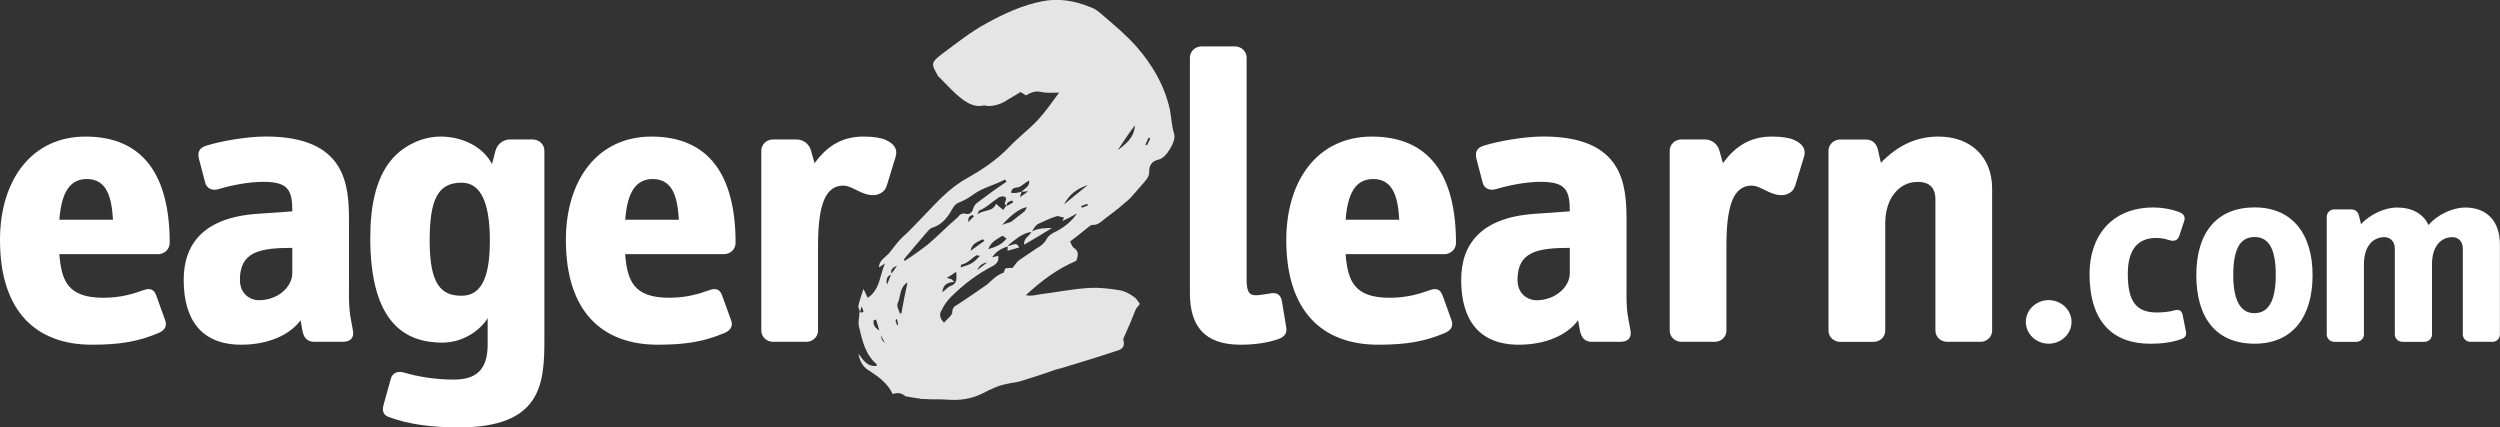 <svg xmlns="http://www.w3.org/2000/svg" id="Layer_1" viewBox="0 0 442.98 75.73"><rect x="0" y="0" width="442.98" height="75.73" fill="#333333" stroke="none"/><defs><style>.cls-1{fill:#fff;}.cls-2{fill:#e5e5e5;}</style></defs><path class="cls-1" d="m27.98,45.03H10.51c.39,4.71,1.47,7.73,7.81,7.73,3.02,0,5.18-.66,7.27-1.4,1.31-.44,1.86.22,2.16,1.18l1.54,4.27c.39,1.11-.31,1.84-1.24,2.21-3.48,1.47-6.73,2.06-11.75,2.06C6.34,61.08,0,55.12,0,42.53c0-10.67,5.64-18.33,15.15-18.33,10.21,0,14.92,6.85,14.92,18.85,0,1.1-.93,1.99-2.09,1.99m-12.6-13.32c-3.63,0-4.56,3.53-4.87,7.21h9.51c-.23-3.83-1.01-7.21-4.64-7.21"></path><path class="cls-1" d="m60.76,60.57h-5.03c-1.31,0-1.93-.74-2.16-2.06l-.31-1.77c-1.93,2.65-5.8,4.34-10.51,4.34-7.11,0-10.2-4.49-10.2-11.48,0-6.33,3.48-11.04,12.99-11.71l6.26-.44c0-3.83-.77-5.23-5.18-5.23-2.7,0-5.8.66-7.73,1.25-1.39.44-2.32-.15-2.55-1.18l-1.08-4.12c-.31-1.25.08-1.99,1.31-2.36,2.55-.81,7.19-1.62,10.51-1.62,14.3,0,14.76,8.61,14.76,15.02v11.63c0,1.55-.08,3.61.31,5.6l.39,2.13c.23,1.25-.39,1.99-1.78,1.99m-8.97-16.64c-5.88,0-9.28.74-9.28,5.67,0,2.65,2.01,3.61,3.33,3.61,3.48,0,5.95-2.43,5.95-4.79v-4.49Z"></path><path class="cls-1" d="m81.32,75.73c-4.79,0-8.81-.51-12.45-1.84-1.01-.37-1.16-1.18-.93-2.06l1.31-4.71c.23-.96,1.16-1.47,2.32-1.11,2.4.73,5.64,1.25,8.81,1.25,3.79,0,6.03-1.54,6.03-6.18v-4.71c-1.24,2.06-4.25,4.34-8.04,4.34-6.42,0-12.76-3.31-12.76-18.55,0-5.74,1-11.34,4.64-14.8,1.55-1.47,4.41-3.16,7.81-3.16,4.02,0,7.58,1.91,9.12,4.86l.62-2.36c.31-1.18,1.39-1.99,2.55-1.99h4.02c1.16,0,2.09.89,2.09,1.99v33.57c0,7.88-.62,15.46-15.15,15.46m.46-43.36c-4.25,0-5.64,3.09-5.64,10.31,0,7.8,2.09,9.72,5.64,9.72,3.17,0,5.03-2.57,5.03-9.72s-1.78-10.31-5.03-10.31"></path><path class="cls-1" d="m128.24,45.03h-17.47c.39,4.71,1.47,7.73,7.81,7.73,3.02,0,5.18-.66,7.27-1.4,1.31-.44,1.86.22,2.17,1.18l1.55,4.27c.39,1.11-.31,1.84-1.24,2.21-3.48,1.47-6.72,2.06-11.75,2.06-9.97,0-16.31-5.96-16.31-18.55,0-10.67,5.64-18.33,15.15-18.33,10.2,0,14.92,6.85,14.92,18.85,0,1.1-.93,1.99-2.09,1.99m-12.6-13.32c-3.63,0-4.56,3.53-4.87,7.21h9.51c-.23-3.83-1-7.21-4.64-7.21"></path><path class="cls-1" d="m157.08,33.03c-.39,1.18-1.62,1.55-2.32,1.55-2.24,0-3.71-1.69-5.33-1.69-2.94,0-4.48,2.87-4.48,10.53v15.16c0,1.11-.93,1.99-2.09,1.99h-5.87c-1.16,0-2.09-.88-2.09-1.99v-31.88c0-1.1.93-1.99,2.09-1.99h4.17c1.16,0,2.24.81,2.55,1.99l.62,2.21c2.01-2.73,4.56-4.71,8.66-4.71,1.78,0,3.09.22,3.94.59,1.78.81,2.09,1.84,1.78,2.95l-1.62,5.3Z"></path><path class="cls-1" d="m226.6,60.05c-1.85.66-4.09,1.03-6.8,1.03-6.57,0-8.96-3.53-8.96-9.13V10.21c0-1.1.92-1.99,2.09-1.99h5.87c1.16,0,2.09.89,2.09,1.99v39.24c0,1.99.31,2.87,1.62,2.87.69,0,1.85-.22,2.39-.3,1.32-.29,2.01.15,2.24,1.33l.78,4.71c.15.96-.31,1.62-1.32,1.99"></path><path class="cls-1" d="m255.9,45.03h-17.47c.39,4.71,1.47,7.73,7.81,7.73,3.02,0,5.18-.66,7.27-1.4,1.32-.44,1.85.22,2.17,1.18l1.54,4.27c.39,1.11-.31,1.84-1.24,2.21-3.48,1.47-6.73,2.06-11.75,2.06-9.97,0-16.31-5.96-16.31-18.55,0-10.67,5.64-18.33,15.15-18.33,10.21,0,14.92,6.85,14.92,18.85,0,1.1-.93,1.99-2.09,1.99m-12.6-13.32c-3.63,0-4.56,3.53-4.87,7.21h9.51c-.23-3.83-1-7.21-4.64-7.21"></path><path class="cls-1" d="m287.13,60.57h-5.02c-1.32,0-1.93-.74-2.17-2.06l-.31-1.77c-1.93,2.65-5.8,4.34-10.51,4.34-7.11,0-10.21-4.49-10.21-11.48,0-6.33,3.48-11.04,12.99-11.71l6.26-.44c0-3.83-.77-5.23-5.18-5.23-2.71,0-5.8.66-7.73,1.25-1.39.44-2.32-.15-2.55-1.18l-1.08-4.12c-.31-1.25.08-1.99,1.31-2.36,2.55-.81,7.19-1.62,10.52-1.62,14.3,0,14.76,8.61,14.76,15.02v11.63c0,1.55-.08,3.61.31,5.6l.39,2.13c.23,1.25-.39,1.99-1.78,1.99m-8.97-16.64c-5.87,0-9.27.74-9.27,5.67,0,2.65,2.01,3.61,3.32,3.61,3.48,0,5.95-2.43,5.95-4.79v-4.49Z"></path><path class="cls-1" d="m318.04,33.03c-.38,1.18-1.62,1.55-2.32,1.55-2.24,0-3.71-1.69-5.33-1.69-2.94,0-4.48,2.87-4.48,10.53v15.16c0,1.11-.93,1.99-2.09,1.99h-5.87c-1.16,0-2.09-.88-2.09-1.99v-31.88c0-1.1.92-1.99,2.09-1.99h4.17c1.16,0,2.24.81,2.55,1.99l.62,2.21c2.01-2.73,4.56-4.71,8.66-4.71,1.78,0,3.09.22,3.94.59,1.78.81,2.08,1.84,1.78,2.95l-1.62,5.3Z"></path><path class="cls-1" d="m350.9,60.57h-5.87c-1.16,0-2.09-.88-2.09-1.99v-23.26c0-1.77-.77-3.09-3.17-3.09-3.32,0-5.72,3.02-5.72,7.29v19.07c0,1.11-.93,1.99-2.09,1.99h-5.87c-1.16,0-2.09-.88-2.09-1.99v-31.88c0-1.1.92-1.99,2.09-1.99h4.48c1.24,0,1.93.74,2.17,1.77l.54,2.35c2.94-3.02,6.19-4.64,10.2-4.64,5.8,0,9.51,3.68,9.51,9.2v25.18c0,1.11-.92,1.99-2.09,1.99"></path><path class="cls-1" d="m363.01,60.9c-2.23,0-4.05-1.74-4.05-3.86s1.82-3.86,4.05-3.86,4.05,1.74,4.05,3.86-1.82,3.86-4.05,3.86"></path><path class="cls-1" d="m386.5,60.09c-1.62.58-3.54.82-5.42.82-6.63,0-10.83-3.76-10.83-12.39,0-6.55,3.8-11.76,11.34-11.76,1.52,0,3.14.29,4.55.82.91.34,1.06.96.91,1.49l-.91,2.75c-.2.58-.66,1.01-1.62.77-.71-.19-1.32-.43-2.43-.43-3.24,0-5.06,1.98-5.06,6.36,0,4.82,1.42,6.85,5.16,6.85.91,0,2.17-.1,3.14-.39.86-.24,1.26.15,1.42.82l.56,2.84c.15.67,0,1.15-.81,1.45"></path><path class="cls-1" d="m399.5,60.9c-6.83,0-10.33-4.58-10.33-12.15s3.65-12,10.33-12,10.27,4.72,10.27,12-3.44,12.15-10.27,12.15m-.05-18.9c-1.97,0-3.74,1.3-3.74,6.7s1.82,6.79,3.74,6.79,3.8-1.25,3.8-6.79-1.82-6.7-3.8-6.7"></path><path class="cls-1" d="m441.61,60.57h-3.85c-.76,0-1.37-.58-1.37-1.3v-15.23c0-1.4-.96-2.02-1.82-2.02-2.23,0-3.64,1.83-3.64,4.77v12.48c0,.72-.61,1.3-1.37,1.3h-3.85c-.76,0-1.37-.58-1.37-1.3v-15.23c0-1.4-.96-2.02-1.83-2.02-2.22,0-3.64,1.83-3.64,4.77v12.48c0,.72-.61,1.3-1.37,1.3h-3.85c-.76,0-1.37-.58-1.37-1.3v-20.87c0-.72.6-1.3,1.37-1.3h2.93c.81,0,1.27.48,1.42,1.16l.35,1.45c1.62-1.74,4.21-2.94,6.38-2.94,2.68,0,4.66,1.11,5.57,3.09,1.62-1.83,4.25-3.09,6.53-3.09,3.7,0,6.13,2.31,6.13,6.51v16c0,.72-.61,1.3-1.37,1.3"></path><path class="cls-2" d="m205.3,28.28c-1.37.29-1.67,1.18-1.67,2.16,0,.88-.49,1.37-.98,1.96-.69.78-1.37,1.57-2.06,2.35-.39.49-.88.88-1.37,1.27-1.08.98-2.16,1.76-3.33,2.65-.69.49-1.27,1.27-2.35,1.18-.2,0-.49.2-.69.39-1.08.88-2.06,1.67-3.23,2.55.2.39.29.78.59,1.08.98.59.88,1.37.49,2.35-3.23,1.37-6.08,3.43-8.92,6.08.88.2,1.57,0,2.16-.1,3.04-.39,5.98-.98,9.02-1.18,1.76-.1,3.53.1,5.29.39.88.1,1.86.59,2.65,1.18.49.29.78.88,1.08,1.27-.39.49-.69.78-.78,1.08-.59,1.47-1.18,2.94-1.86,4.41-.1.29-.39.69-.29.88.39,1.27-.39,1.76-1.27,1.96-3.23,1.08-6.47,2.06-9.7,3.04-.39.1-.78.2-1.08.29-1.96.69-4.02,1.37-5.98,1.96-.78.29-1.57.29-2.35.49-1.67.29-3.14.98-4.61,1.76-1.96.98-4.12,1.27-6.27,1.08-1.27-.1-2.55,0-3.82-.1-.39,0-.78,0-1.08-.1-.69-.1-1.47-.2-2.45-.39q-.98-.88-2.25-.39c-.88-1.86-2.45-3.04-4.12-4.12-1.08-.59-1.76-1.67-1.96-3.04.88,1.18,1.57,2.35,3.23,2.16v-.29c-2.06-1.76-2.55-4.21-3.14-6.67-.2-.88.1-1.76.1-2.65q.1,0,.1.1c-.1-.39-.39-.88-.29-1.18.2-.88.49-1.76.88-2.94.39.69.49,1.08.78,1.57,1.47-.98,1.96-2.55,2.35-4.02.2-.69.39-1.37.69-2.06-.39.2-.69.49-1.08.69.1-.88.29-1.18,1.76-2.45.78-.98,1.47-1.96,2.35-2.84,1.37-1.18,2.55-2.55,3.82-3.82,2.35-2.45,4.61-5,7.64-6.66,2.75-1.57,5.29-3.23,7.55-5.59,1.57-1.67,3.43-3.04,5-4.71,1.37-1.47,2.45-3.04,3.82-4.9-1.27,0-2.25.1-3.14-.1-1.08-.29-1.86.1-2.74.59-.29-.2-.59-.39-.98-.59-.88.59-1.86,1.08-2.74,1.67-1.08.59-2.16.88-3.23.78-.2,0-.29-.1-.39-.1-2.06.49-3.53-.69-5-1.96-1.08-.98-2.06-2.06-3.04-3.04-.2-.1-.29-.29-.29-.39-1.18-1.96-1.08-2.25.69-3.63,2.65-1.96,5.19-4.02,8.13-5.59,3.04-1.67,6.27-3.14,9.7-3.82,2.94-.59,5.78-.1,8.43.98.98.29,1.77.98,2.55,1.67,1.96,1.67,3.92,3.33,5.68,5.29,2.84,3.23,5,6.86,5.98,11.17.29,1.37.29,2.94.78,4.41.39,1.27-1.47,4.31-2.74,4.51Zm-52.63,25.97c-.1.39-.2.69-.29,1.08,1.18.2.29-.69.29-1.08Zm3.14,4.31c-.2-.69-.39-1.27-.59-1.96-.1.1-.2.1-.39.1-.2.88.2,1.37.98,1.86Zm.98,2.16c-.29-.49-.49-.78-.69-1.37q0,.98.69,1.37Zm.39-10.29c.2-.59.49-1.18.69-1.76-.78.29-.88.98-.69,1.76Zm1.76-3.33c-.78.29-1.18.69-.98,1.37.29-.39.59-.78.98-1.37Zm.2,10.49c-.1-.39-.1-.78-.2-1.08-.29.2-.29.39-.2.49.1.2.1.39.2.59h.2Zm1.67-7.55c-1.47.88-1.18,2.55-1.76,3.72-.2.49.2,1.18.39,1.76h.29c.29-1.86.69-3.63,1.08-5.49Zm8.92-11.57c.29-.39.69-.78,1.37-.59.78.2,1.18-.29,1.37-.98.1-.39.39-.78.69-.98,1.67-1.27,3.43-2.55,5.19-3.72-.1-.2-.2-.29-.29-.39-1.76.98-3.82,1.37-5.59,2.65-.78.59-1.67,1.08-2.65,1.47-.49.2-.78.59-1.08,1.08-.78,1.47-1.86,2.84-3.53,3.33-.39.1-.69.49-.88.69-.78.88-1.57,1.86-2.35,2.74-.59.78-1.27,1.47-1.86,2.25.1.1.2.2.2.2,1.37-.88,2.74-1.86,4.02-2.84,1.86-1.57,3.53-3.33,5.39-4.9Zm21.17-.69c-.88.49-1.76.98-2.65,1.37.1-.2.2-.39.29-.59-.59-.1-1.08-.39-1.47-.2-1.18.39-2.16.88-3.23,1.37-.39.29-.69.78-.98,1.27,1.18-.59,2.35-.59,3.53-.59-1.57.98-3.23,1.96-4.9,2.94-.2-1.08.88-1.47,1.27-2.25-1.67.2-2.84,1.37-4.12,2.35v.1c.29,0,.49-.1.78-.2.59-.2.88-.1,1.18.49-.69.2-1.37.39-2.06.59v-.78c-1.08.39-2.06.88-2.74,1.96.39-.1.69-.2,1.08-.29q.2,1.18-.88,1.76c-2.84,1.47-5.29,3.33-7.45,5.49-.69.69-1.27,1.47-1.67,2.35-.49.69-.39,1.47.39,2.25.59-.69,1.47-1.27,1.47-1.86,0-.88.49-1.08.98-1.37,1.76-1.18,3.53-2.35,5.19-3.53.88-.78,1.67-1.67,2.84-2.06.2,0,.2-.49.39-.78.39-.1.98-.1,1.27-.1.49-.59.78-1.08,1.18-1.37.98-.69,2.06-1.37,3.04-2.06.69-.39,1.27-.78,1.76-1.57.29-.69,1.08-1.18,1.76-1.47,1.47-.78,2.74-1.76,3.72-3.23Zm-21.76,12.15c-1.27.1-2.06.49-2.16,1.86.59-.49.98-.88,1.37-1.08,1.27-.39,1.18-1.27,1.08-2.55-.59.39-.98.69-1.67,1.08.49.1.59.2.78.2.1.1.2.2.59.49Zm1.18-3.04s-.1.29-.1.49c.78-.29,1.37-.39,1.86-.69.59-.29.98-.78,1.57-1.37-.39,0-.49-.1-.59-.1-.88.49-1.57,1.47-2.74,1.67Zm2.25-8.53c-.1-.1-.2-.2-.2-.29-.49.2-.88.29-.78,1.27.49-.49.69-.78.98-.98Zm-.59,6.08c.78-.59,1.67-1.18,2.45-1.76-.1-.1-.2-.2-.29-.29-.88.49-1.96.69-2.16,2.06Zm4.51-8.33c.39.39.78.69,1.27,1.08.2-.29.39-.49.49-.69h.1c-.2-.2-.39-.49-.29-.59.2-.39.39-.88-.1-1.08-.29-.1-.88,0-1.18.29-1.08.69-1.96,1.67-3.23,2.16-.1,0-.1.2-.39.69,1.27-.88,2.74-.39,3.33-1.86Zm-3.33,11.76c.78-.59,1.27-.98,1.76-1.37q-1.27.2-1.76,1.37Zm1.96-3.72c1.27-.39,2.35-.78,3.23-1.86-.29-.2-.69-.59-.78-.49-.88.59-1.96.98-2.45,2.35Zm4.12-4.9c.78-.59,1.47-1.18,2.25-1.76.2-.2.29-.49.49-.78-1.18.1-2.94,1.47-4.41,3.14.69-.29,1.27-.39,1.67-.59Zm-.88-2.74c.39-.2.78-.39,1.18-.69-.1-.1-.1-.2-.2-.29-.49.2-.98.2-.98.98Zm.78-2.35c.69.1,1.27,0,1.86-.2.59-.59,1.47-.88,1.37-1.96-.69.29-1.08.78-1.67,1.08-.49.29-1.37-.1-1.57,1.08Zm3.04-.29c-.59.1-.88.1-1.18.1-.1.29-.1.49-.29.98.59-.39.88-.59,1.47-1.08Zm6.37,2.35c1.37-1.18,2.74-2.25,4.21-3.43-1.86.59-3.33,1.67-4.21,3.43Zm4.21.2c0-.1-.1-.2-.1-.29-.39.1-.69.2-1.08.39,0,.1.1.2.1.29.39-.1.69-.29,1.08-.39Zm8.33-14.21c-1.18,1.57-2.16,3.04-3.04,4.41,1.37-1.08,2.94-2.16,3.04-4.41Zm2.74,2.35c-.1,0-.2-.1-.29-.2-.2.39-.39.88-.59,1.27.1,0,.2.1.29.1.2-.39.39-.78.59-1.18Z"></path></svg>